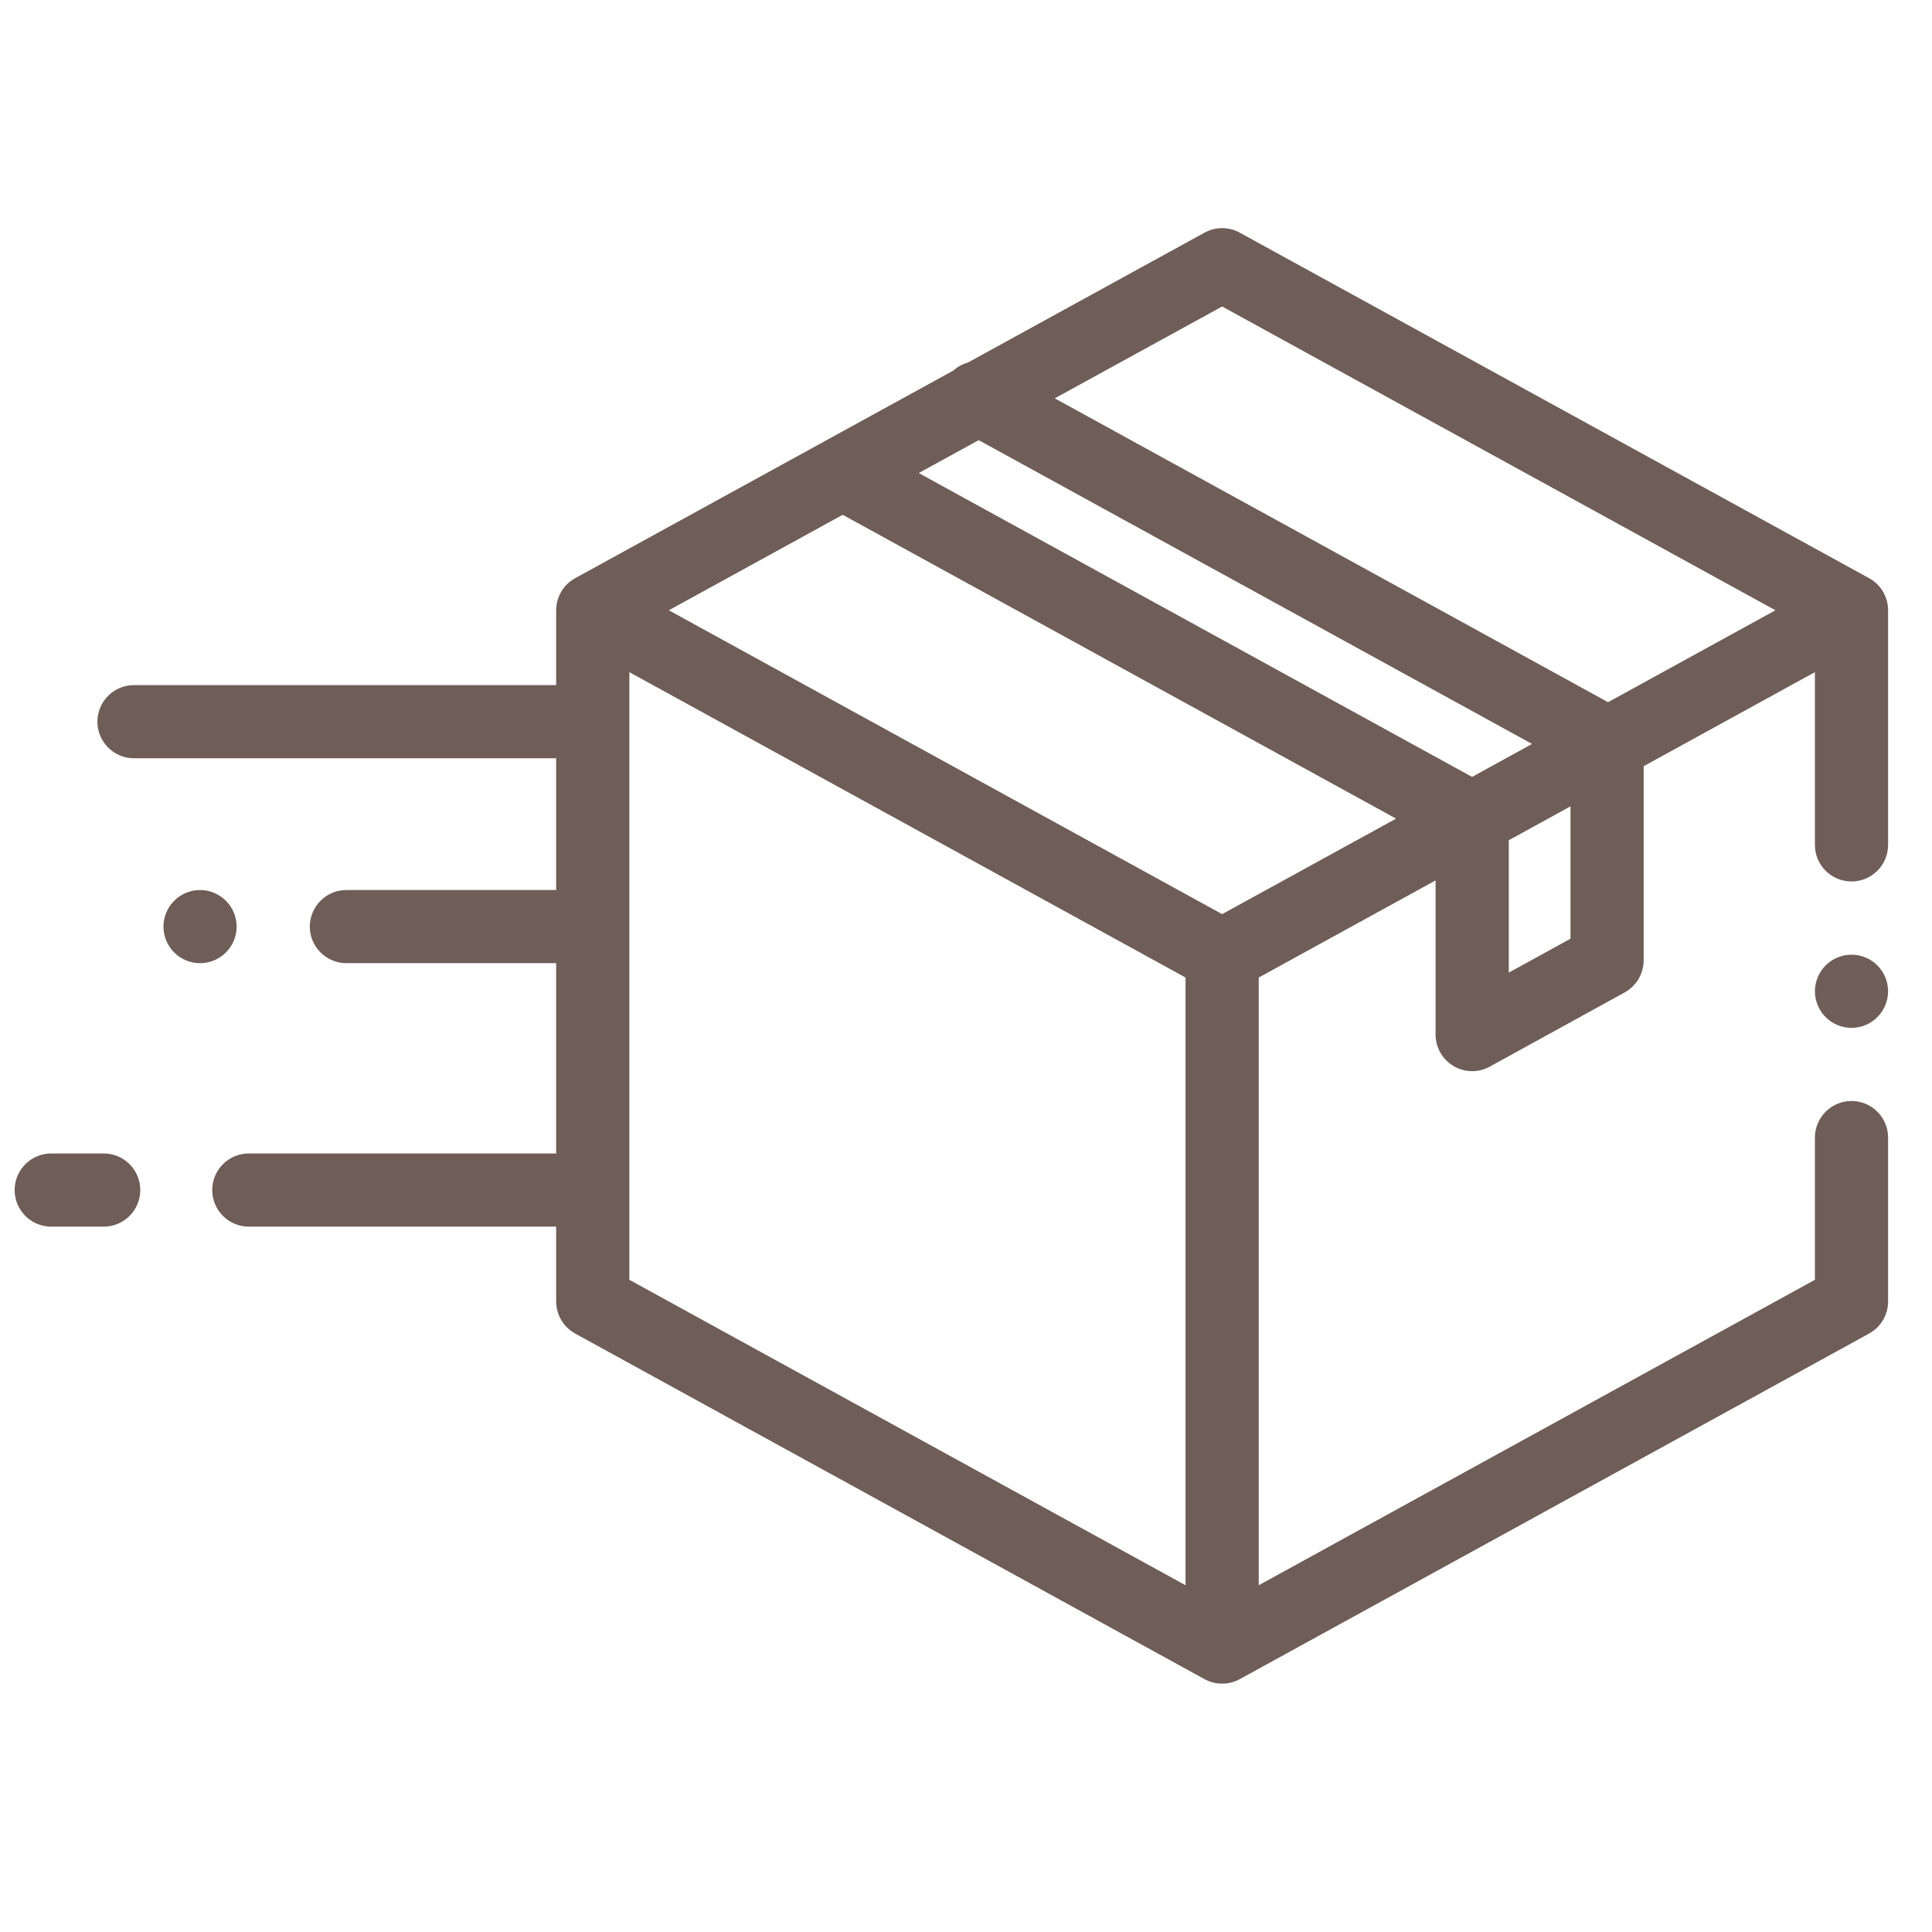 <svg xmlns="http://www.w3.org/2000/svg" fill="none" viewBox="0 0 33 33" height="33" width="33">
<g clip-path="url(#clip0_263_2451)">
<path fill="#6F5D58" d="M31.926 9.876L21.176 3.974C20.988 3.871 20.762 3.871 20.574 3.974L16.532 6.193C16.44 6.219 16.355 6.265 16.283 6.33L9.824 9.876C9.624 9.986 9.5 10.196 9.5 10.424V11.702H2.289C1.944 11.702 1.664 11.982 1.664 12.327C1.664 12.672 1.944 12.952 2.289 12.952H9.5V15.202H5.917C5.572 15.202 5.292 15.482 5.292 15.827C5.292 16.172 5.572 16.452 5.917 16.452H9.5V19.702H4.25C3.905 19.702 3.625 19.982 3.625 20.327C3.625 20.672 3.905 20.952 4.25 20.952H9.5V22.23C9.5 22.458 9.624 22.668 9.824 22.778L20.574 28.681C20.668 28.732 20.771 28.758 20.875 28.758C20.979 28.758 21.082 28.732 21.176 28.681L31.926 22.778C32.126 22.668 32.25 22.458 32.25 22.23V19.431C32.25 19.086 31.97 18.806 31.625 18.806C31.28 18.806 31 19.086 31 19.431V21.86L21.5 27.077V16.697L24.521 15.038V17.671C24.521 17.892 24.638 18.097 24.828 18.209C24.926 18.267 25.036 18.296 25.146 18.296C25.25 18.296 25.354 18.27 25.448 18.218L27.751 16.951C27.951 16.841 28.075 16.631 28.075 16.403V13.087L31 11.481V14.431C31 14.777 31.28 15.056 31.625 15.056C31.97 15.056 32.25 14.777 32.25 14.431V10.424C32.25 10.196 32.126 9.986 31.926 9.876ZM20.25 27.077L10.75 21.86V11.481L20.25 16.697V27.077ZM20.875 15.614L11.424 10.424L14.394 8.793L23.846 13.983L20.875 15.614ZM25.144 13.27L15.693 8.08L16.717 7.518L26.169 12.707L25.144 13.27ZM26.825 16.034L25.771 16.613V14.352L26.825 13.773V16.034ZM27.467 11.994L18.016 6.804L20.875 5.235L30.326 10.424L27.467 11.994Z"></path>
<path fill="#6F5D58" d="M31.625 16.307C31.461 16.307 31.299 16.373 31.183 16.49C31.067 16.606 31 16.767 31 16.932C31 17.096 31.067 17.257 31.183 17.373C31.299 17.49 31.461 17.557 31.625 17.557C31.789 17.557 31.951 17.49 32.067 17.373C32.183 17.257 32.25 17.096 32.25 16.932C32.25 16.767 32.183 16.606 32.067 16.49C31.951 16.373 31.789 16.307 31.625 16.307Z"></path>
<path fill="#6F5D58" d="M1.771 19.702H0.875C0.53 19.702 0.25 19.982 0.25 20.327C0.25 20.672 0.53 20.952 0.875 20.952H1.771C2.116 20.952 2.396 20.672 2.396 20.327C2.396 19.982 2.116 19.702 1.771 19.702Z"></path>
<path fill="#6F5D58" d="M4.042 15.827C4.042 15.663 3.975 15.502 3.859 15.386C3.742 15.269 3.581 15.202 3.417 15.202C3.252 15.202 3.091 15.269 2.975 15.386C2.858 15.502 2.792 15.663 2.792 15.827C2.792 15.992 2.858 16.153 2.975 16.269C3.091 16.385 3.252 16.452 3.417 16.452C3.581 16.452 3.742 16.386 3.859 16.269C3.975 16.153 4.042 15.992 4.042 15.827Z"></path>
</g>
<defs>
<clipPath id="clip0_263_2451">
<rect transform="translate(0.25 0.334)" fill="white" height="32" width="32"></rect>
</clipPath>
</defs>
</svg>
